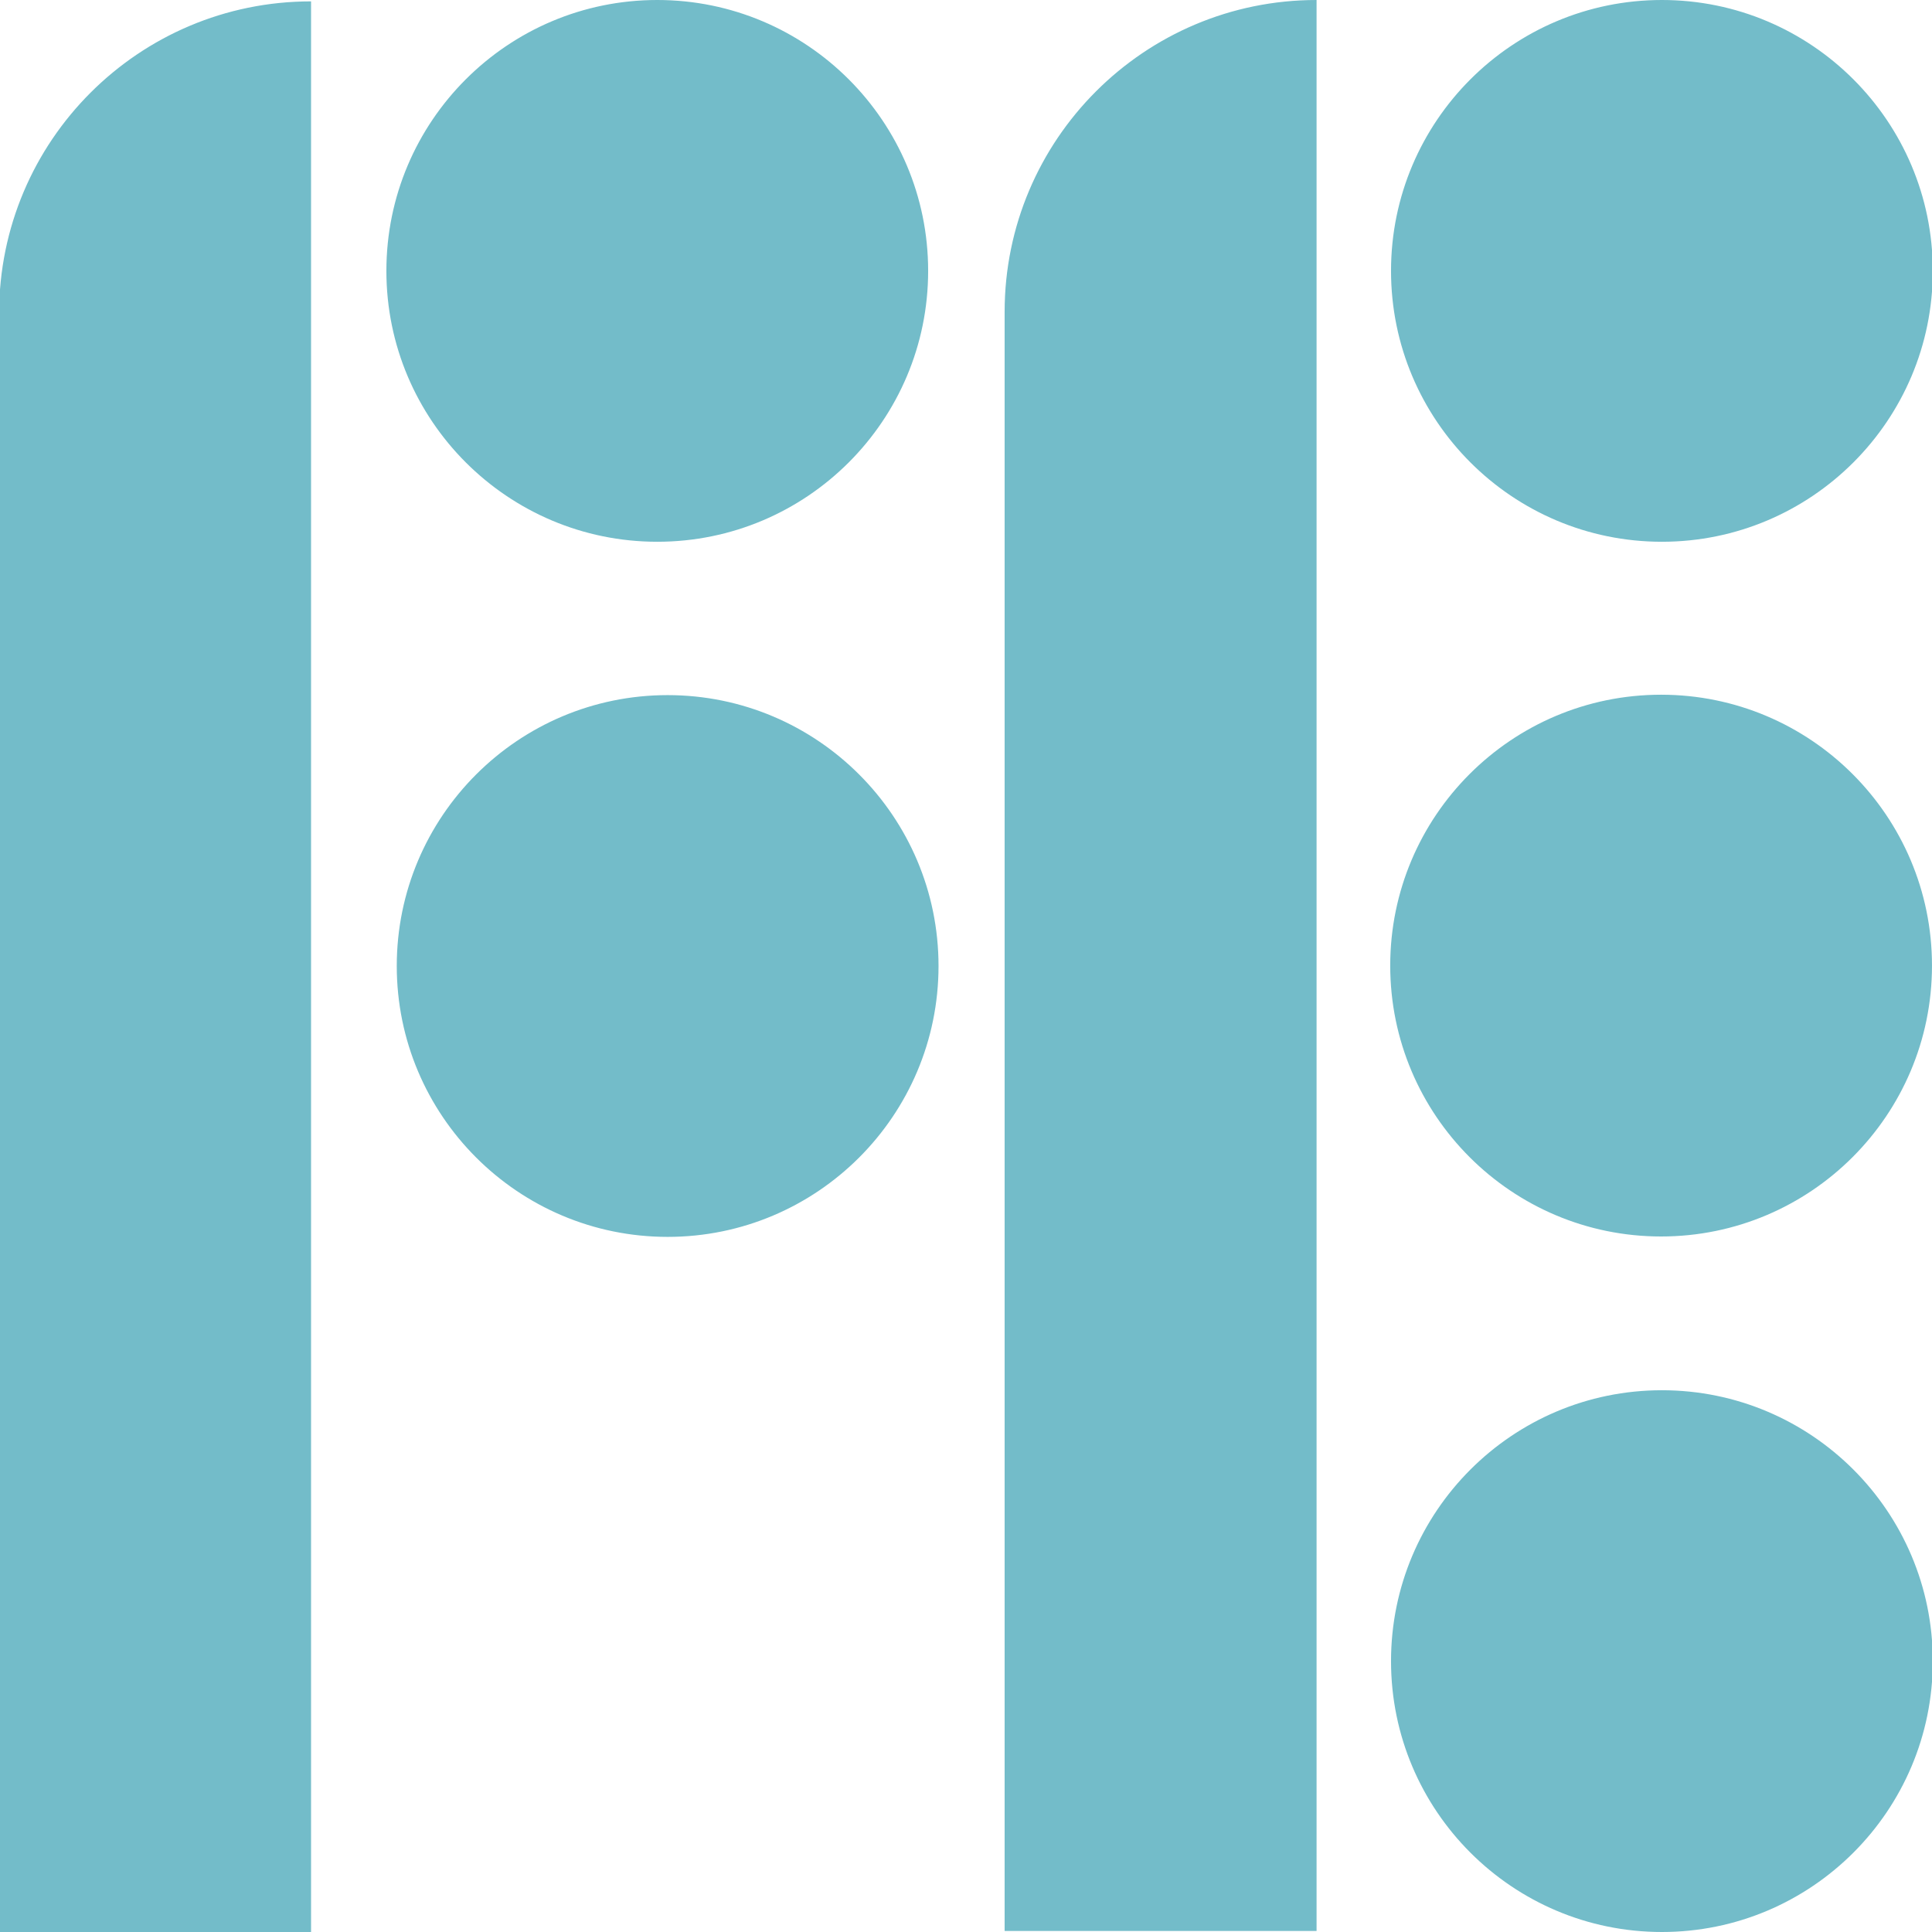<?xml version="1.0" encoding="UTF-8" standalone="no"?>
<svg
   version="1.1"
   width="500"
   height="500"
   viewBox="0 0 500 500"
   xml:space="preserve"
   id="svg1"
   sodipodi:docname="logo2.svg"
   inkscape:version="1.3.2 (091e20e, 2023-11-25)"
   inkscape:export-filename="logo2.png"
   inkscape:export-xdpi="96"
   inkscape:export-ydpi="96"
   xmlns:inkscape="http://www.inkscape.org/namespaces/inkscape"
   xmlns:sodipodi="http://sodipodi.sourceforge.net/DTD/sodipodi-0.dtd"
   xmlns="http://www.w3.org/2000/svg"
   xmlns:svg="http://www.w3.org/2000/svg"><sodipodi:namedview
   id="namedview1"
   pagecolor="#ffffff"
   bordercolor="#000000"
   borderopacity="0.25"
   inkscape:showpageshadow="2"
   inkscape:pageopacity="0.0"
   inkscape:pagecheckerboard="0"
   inkscape:deskcolor="#d1d1d1"
   inkscape:zoom="0.472"
   inkscape:cx="248.94068"
   inkscape:cy="248.94068"
   inkscape:window-width="1512"
   inkscape:window-height="868"
   inkscape:window-x="0"
   inkscape:window-y="38"
   inkscape:window-maximized="1"
   inkscape:current-layer="svg1" />
<desc
   id="desc1">Created with Fabric.js 4.6.0</desc>
<defs
   id="defs1">
</defs>
<g
   transform="matrix(1 0 0 1 249.99 250.04)"
   id="kegmKh5SVWJfKucobXQPL"
   style="fill:#73bcc9;fill-opacity:1">
<path
   style="stroke:rgb(115, 80, 105);stroke-width:0;stroke-dasharray:none;stroke-linecap:butt;stroke-dashoffset:0;stroke-linejoin:miter;stroke-miterlimit:4;fill:#73bcc9;fill-rule:nonzero;opacity:1;fill-opacity:1"
   vector-effect="non-scaling-stroke"
   transform=" translate(-250.22, -250.04)"
   d="M 0 81.088 C 0 36.501 36.145 0.356 80.731 0.356 L 80.731 500.084 L 0 500.084 z M 173.016 179.896 C 211.713 179.896 243.12 211.303 243.12 250 C 243.12 288.697 211.713 320.104 173.016 320.104 C 134.318 320.104 102.912 288.697 102.912 250 C 102.912 211.303 134.318 179.896 173.016 179.896 z M 170.33 0 C 209.027 0 240.434 31.407 240.434 70.104 C 240.434 108.801 209.027 140.208 170.33 140.208 C 131.632 140.208 100.226 108.801 100.226 70.104 C 100.226 31.407 131.632 0 170.33 0 z M 260.226 80.731 C 260.226 36.145 296.37 0 340.957 0 L 340.957 499.728 L 260.226 499.728 z M 430.33 0 C 469.027 0 500.434 31.407 500.434 70.104 C 500.434 108.801 469.027 140.208 430.33 140.208 C 391.632 140.208 360.226 108.801 360.226 70.104 C 360.226 31.407 391.632 0 430.33 0 z M 430.33 359.792 C 469.027 359.792 500.434 391.199 500.434 429.896 C 500.434 468.593 469.027 500 430.33 500 C 391.632 500 360.226 468.593 360.226 429.896 C 360.226 391.199 391.632 359.792 430.33 359.792 z M 430.122 179.792 C 468.819 179.792 500.226 211.199 500.226 249.896 C 500.226 288.593 468.819 320 430.122 320 C 391.424 320 360.018 288.593 360.018 249.896 C 360.018 211.199 391.424 179.792 430.122 179.792 z"
   stroke-linecap="round"
   id="path1" />
</g>
</svg>
